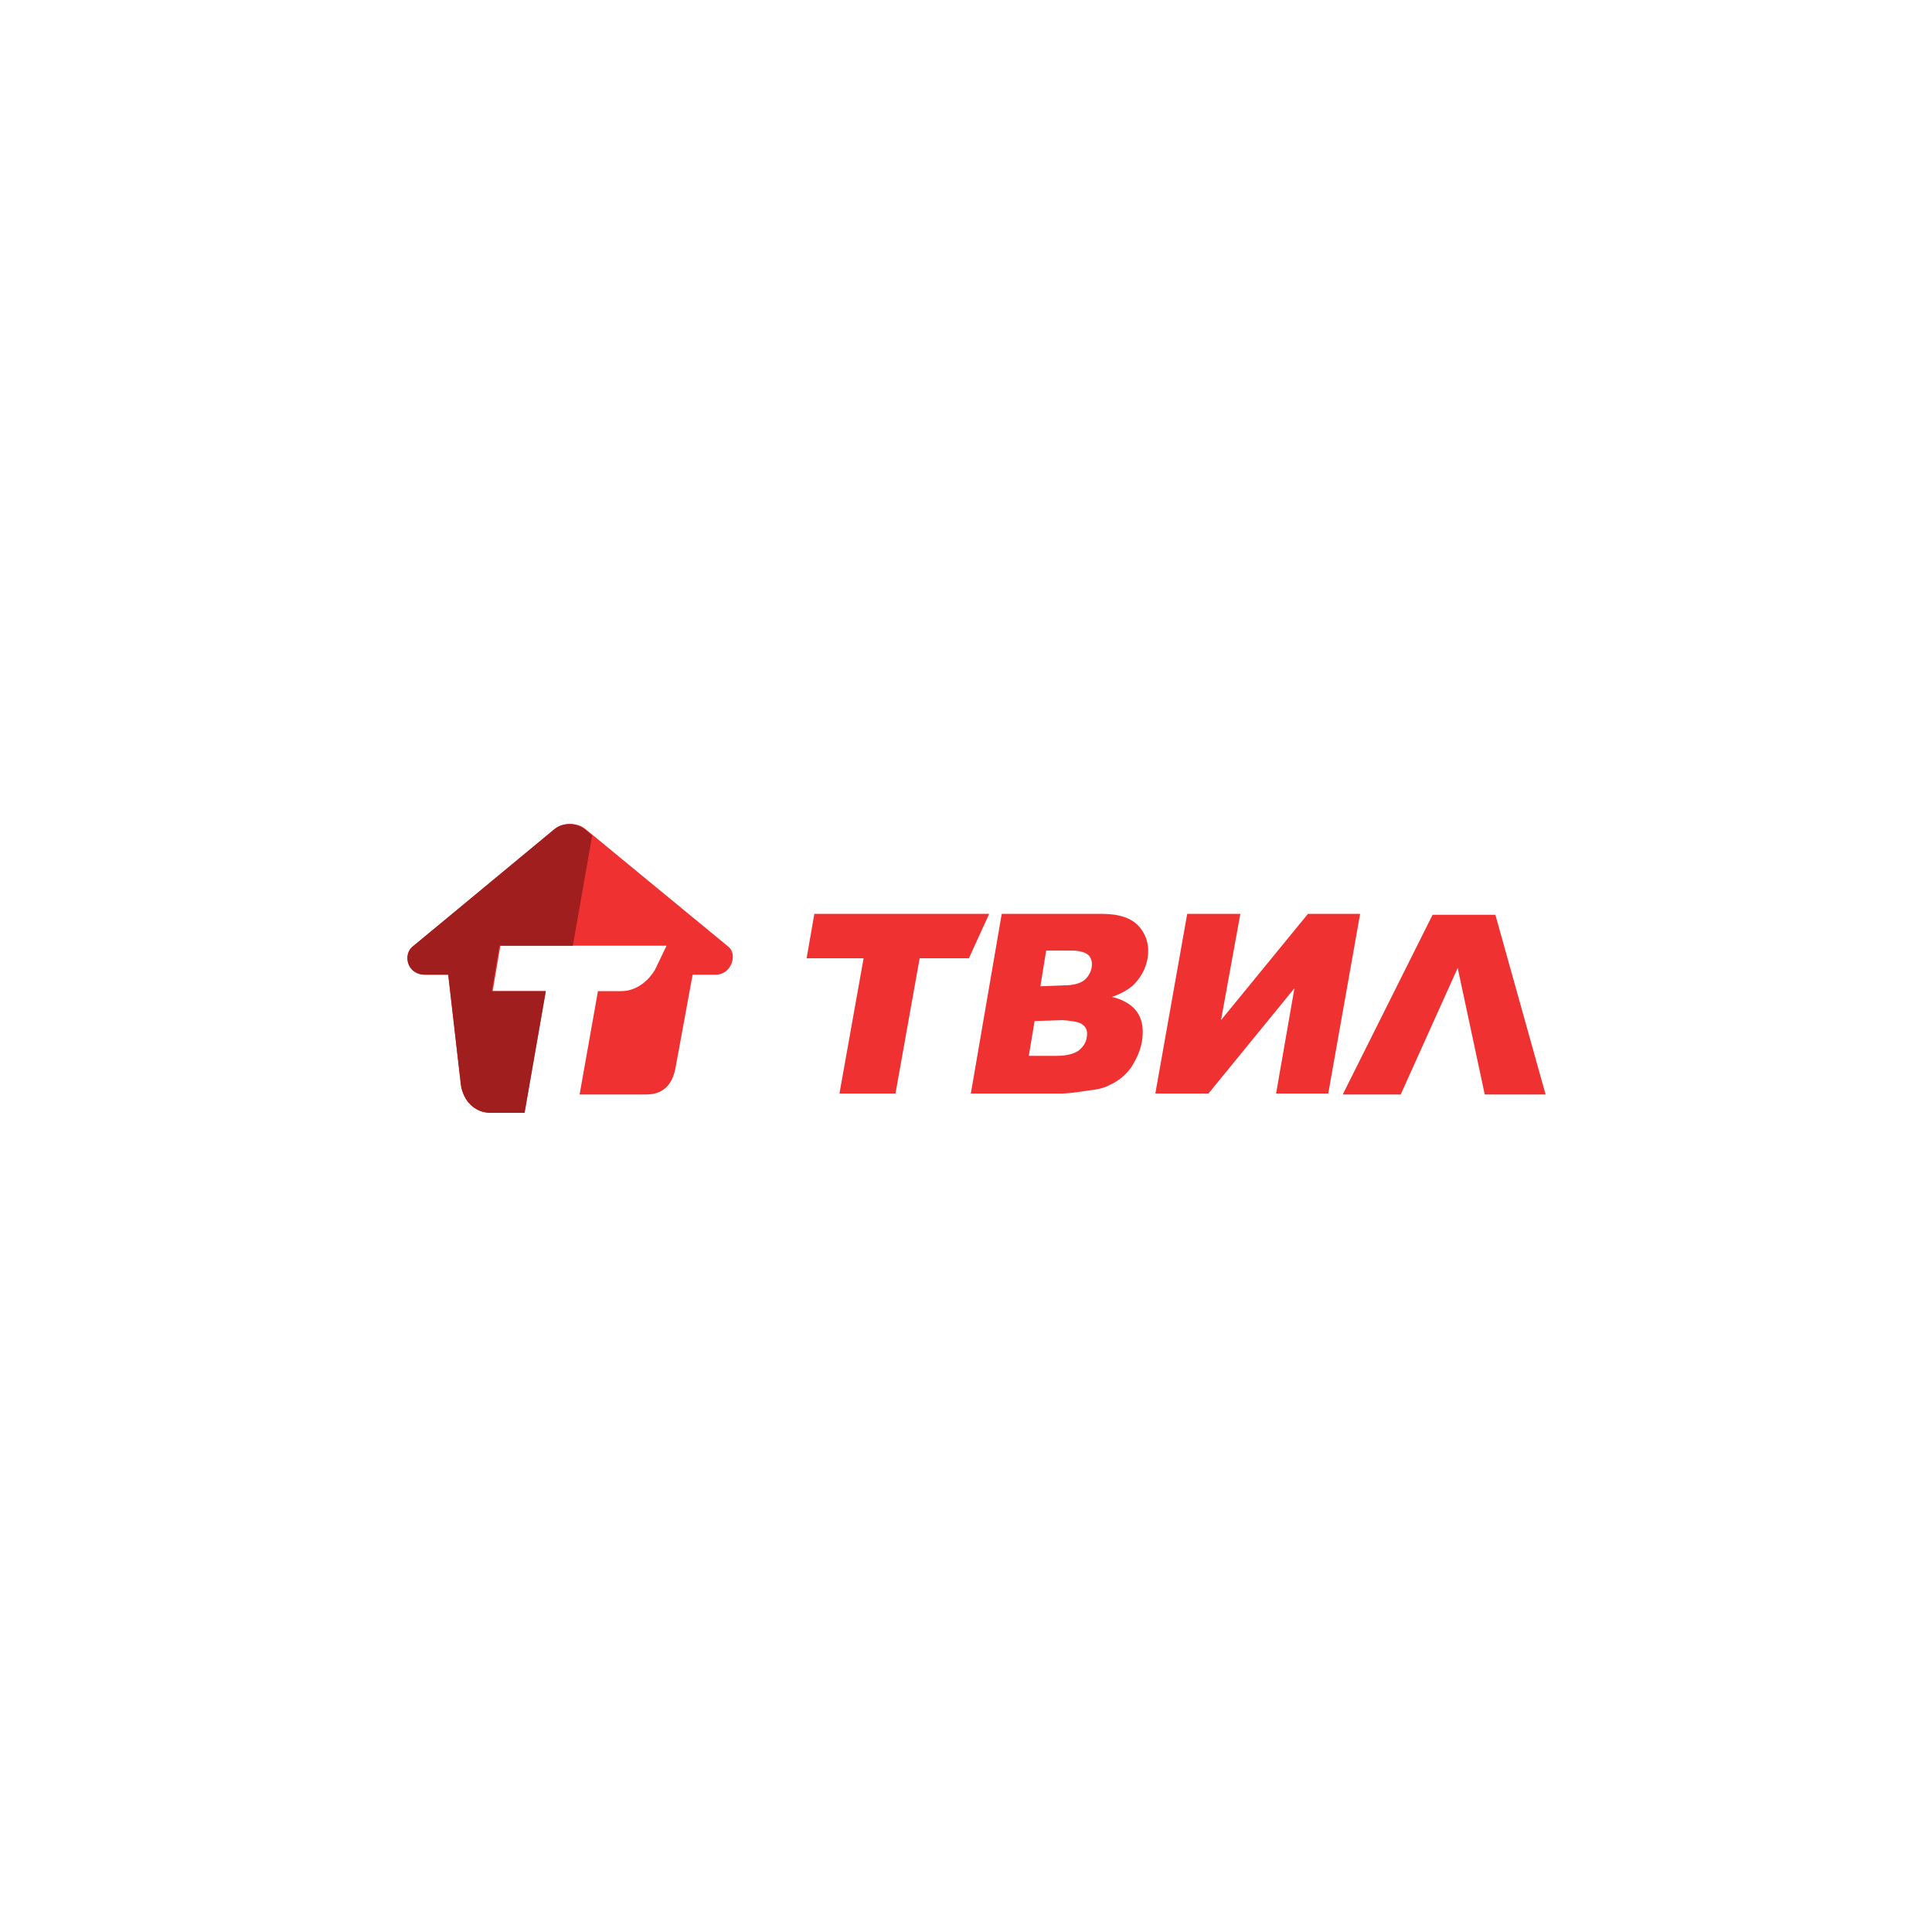 <?xml version="1.0" encoding="utf-8"?>
<!-- Generator: Adobe Illustrator 24.0.2, SVG Export Plug-In . SVG Version: 6.00 Build 0)  -->
<svg version="1.1" id="Слой_1" xmlns="http://www.w3.org/2000/svg" xmlns:xlink="http://www.w3.org/1999/xlink" x="0px" y="0px"
	 viewBox="0 0 200 200" style="enable-background:new 0 0 200 200;" xml:space="preserve">
<style type="text/css">
	.st0{clip-path:url(#SVGID_1_);}
	.st1{fill:#EF3131;}
	.st2{fill-rule:evenodd;clip-rule:evenodd;fill:#EF3131;}
	.st3{fill:#A01E1E;}
</style>
<g>
	<defs>
		<rect id="SVGID_2_" x="42" y="85.2" width="118" height="30"/>
	</defs>
	<clipPath id="SVGID_1_">
		<use xlink:href="#SVGID_2_"  style="overflow:visible;"/>
	</clipPath>
	<g class="st0">
		<path class="st1" d="M66.9,113.3H60l1.9-10.7h2.4c1.7,0,2.9-1.2,3.5-2.2l1.2-2.5H51.8l-0.8,4.7h5.5l-2.2,12.6h-3.5
			c-1.7,0-2.9-1.3-3.1-3l-1.3-11.3h-2.4c-1.8,0-2.3-2-1.3-2.9l14.7-12.1c1-0.8,2.4-0.8,3.3,0L75.4,98c1,0.8,0.3,2.9-1.3,2.9h-2.4
			l-1.8,9.8C69.6,112.1,68.8,113.3,66.9,113.3z M139,113.3l9.3-18.6h6.5l5.2,18.6h-6.3l-2.8-13.1l-5.9,13.1H139z M126.4,105.6l9-11
			h5.4l-3.3,18.6h-5.4l1.9-10.9l-8.9,10.9h-5.5l3.3-18.6h5.5L126.4,105.6z"/>
		<path class="st2" d="M103.7,94.6H114c1.8,0,3.1,0.4,3.9,1.3c0.8,0.9,1.1,2,0.9,3.3c-0.2,1.1-0.7,2-1.5,2.8
			c-0.6,0.5-1.3,0.9-2.2,1.2c1.3,0.3,2.2,0.9,2.7,1.7c0.5,0.8,0.6,1.8,0.4,3c-0.2,1-0.6,1.8-1.1,2.6c-0.6,0.8-1.3,1.4-2.2,1.8
			c-0.5,0.3-1.3,0.5-2.3,0.6c-1.3,0.2-2.2,0.3-2.6,0.3h-9.5L103.7,94.6z M112.2,101.5c0.4-0.3,0.7-0.8,0.8-1.3c0.1-0.5,0-1-0.3-1.3
			c-0.3-0.3-0.9-0.5-1.8-0.5h-2.6l-0.6,3.7l2.5-0.1C111.1,102,111.8,101.8,112.2,101.5z M111.6,108.8c0.5-0.4,0.8-0.8,0.9-1.4
			c0.1-0.6,0-1-0.4-1.3c-0.3-0.3-1-0.4-2.1-0.5l-2.9,0.1l-0.6,3.6h2.9C110.4,109.3,111.1,109.1,111.6,108.8z"/>
		<path class="st1" d="M83.5,99.2l0.8-4.6h18.1l-2.1,4.6h-5.1l-2.5,14h-5.8l2.5-14H83.5z"/>
		<path class="st3" d="M50.9,102.6l0.8-4.7h7.6l2-11.4l-0.7-0.6c-1-0.8-2.4-0.8-3.3,0L42.7,98c-1,0.8-0.6,2.9,1.3,2.9h2.4l1.3,11.3
			c0.2,1.7,1.4,3,3.1,3h3.5l2.2-12.6H50.9z"/>
	</g>
</g>
</svg>
